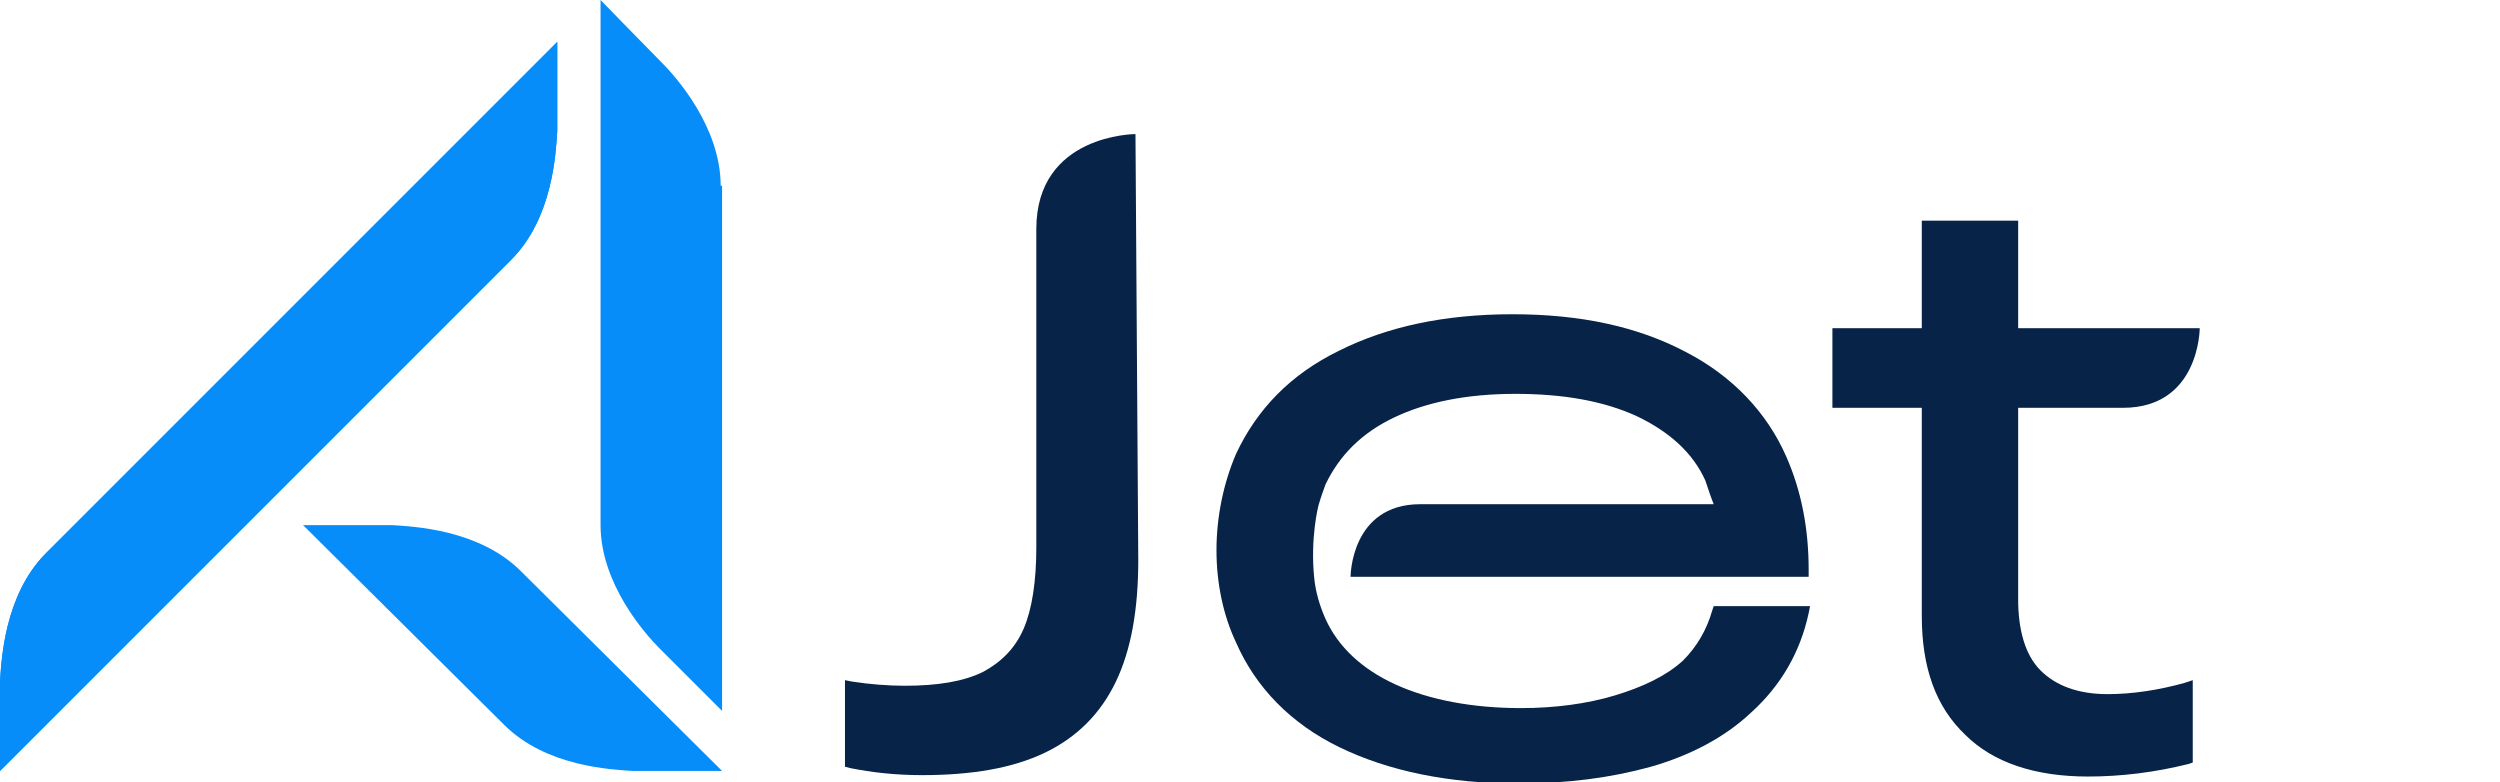 <?xml version="1.0" encoding="utf-8"?>
<!-- Generator: Adobe Illustrator 28.0.0, SVG Export Plug-In . SVG Version: 6.00 Build 0)  -->
<svg version="1.1" id="Layer_1" xmlns="http://www.w3.org/2000/svg" xmlns:xlink="http://www.w3.org/1999/xlink" x="0px" y="0px"
	 viewBox="0 0 179 56" style="enable-background:new 0 0 179 56;" xml:space="preserve">
<style type="text/css">
	.st0{fill:#072348;}
	.st1{fill:#068DFA;}
</style>
<g>
	<path class="st0" d="M81.3,9.6c0,0-7.1,0-7.1,6.8l0,22.8c0,2.4-0.3,4.4-0.9,5.8c-0.6,1.4-1.6,2.4-2.9,3.1c-1.4,0.7-3.3,1-5.6,1    c-1.2,0-2.5-0.1-3.8-0.3l-0.5-0.1v6.2l0.4,0.1c1.5,0.3,3.2,0.5,5.1,0.5c3.6,0,6.5-0.5,8.8-1.6c2.3-1.1,4-2.8,5.1-5.1    c1.1-2.3,1.6-5.2,1.6-8.7L81.3,9.6L81.3,9.6z"/>
	<path class="st0" d="M150.9,49.7c-2.1,0-3.7-0.6-4.8-1.7c-1.1-1.1-1.6-2.9-1.6-5.1V29.2h7.5c5.5,0,5.5-5.7,5.5-5.7h-13v-7.7h-6.9    v7.7h-6.4v5.7h6.4v14.9c0,3.7,1,6.5,3.1,8.5c2,2,5,3,8.8,3c2.4,0,4.8-0.3,7.2-0.9l0.3-0.1v-5.9l-0.6,0.2    C154.6,49.4,152.7,49.7,150.9,49.7L150.9,49.7z"/>
	<path class="st0" d="M129.5,41.2v-0.4c0-2.9-0.5-5.6-1.6-8.1c-1.4-3.2-3.9-5.8-7.2-7.5c-3.4-1.8-7.5-2.7-12.4-2.7    c-4.9,0-9,0.9-12.4,2.6c-3.5,1.7-5.9,4.2-7.4,7.4c-0.9,2.1-1.4,4.5-1.4,6.9c0,2.4,0.5,4.7,1.4,6.6c1.4,3.2,3.9,5.8,7.4,7.5    c3.5,1.7,7.8,2.6,12.8,2.6c3.5,0,6.6-0.4,9.5-1.2c2.8-0.8,5.3-2.1,7.2-3.9c2.1-1.9,3.5-4.3,4.1-7.1l0.1-0.5h-6.9l-0.1,0.3    c-0.4,1.4-1.1,2.6-2.1,3.6c-1.2,1.1-2.9,1.9-4.9,2.5c-2,0.6-4.3,0.9-6.7,0.9c-3.5,0-6.6-0.6-9-1.7c-2.4-1.1-4.1-2.7-5-4.7    c-0.4-0.9-0.7-1.9-0.8-2.9c-0.3-2.9,0.3-5.2,0.3-5.2c0.2-0.7,0.4-1.2,0.5-1.5c1-2.1,2.6-3.7,4.9-4.8c2.3-1.1,5.2-1.7,8.7-1.7    c3.4,0,6.3,0.5,8.7,1.6c2.3,1.1,4,2.6,4.9,4.6c0.2,0.6,0.4,1.2,0.6,1.7l-21,0c-5,0-5,5.2-5,5.2H129.5L129.5,41.2z"/>
	<path class="st1" d="M51.6,13.3c0-4.2-3.2-7.8-4.2-8.8C46.4,3.5,43,0,43,0v37.6c0,4.2,3.2,7.8,4.2,8.8c1,1,4.5,4.5,4.5,4.5V13.3z"/>
	<path class="st1" d="M36.6,18.6c3-3,3.2-7.7,3.3-9.2c0-1.5,0-6.4,0-6.4L3.3,39.6c-3,3-3.2,7.7-3.3,9.2c0,1.5,0,6.4,0,6.4L36.6,18.6    z"/>
	<path class="st1" d="M36.6,18.6c3-3,3.2-7.7,3.3-9.2c0-1.5,0-6.4,0-6.4L3.3,39.6c-3,3-3.2,7.7-3.3,9.2c0,1.5,0,6.4,0,6.4L36.6,18.6    z"/>
	<path class="st1" d="M36.1,51.9c3,3,7.7,3.2,9.2,3.3c1.5,0,6.4,0,6.4,0L37.3,40.9c-3-3-7.7-3.2-9.2-3.3c-1.5,0-6.4,0-6.4,0    L36.1,51.9z"/>
</g>
</svg>

